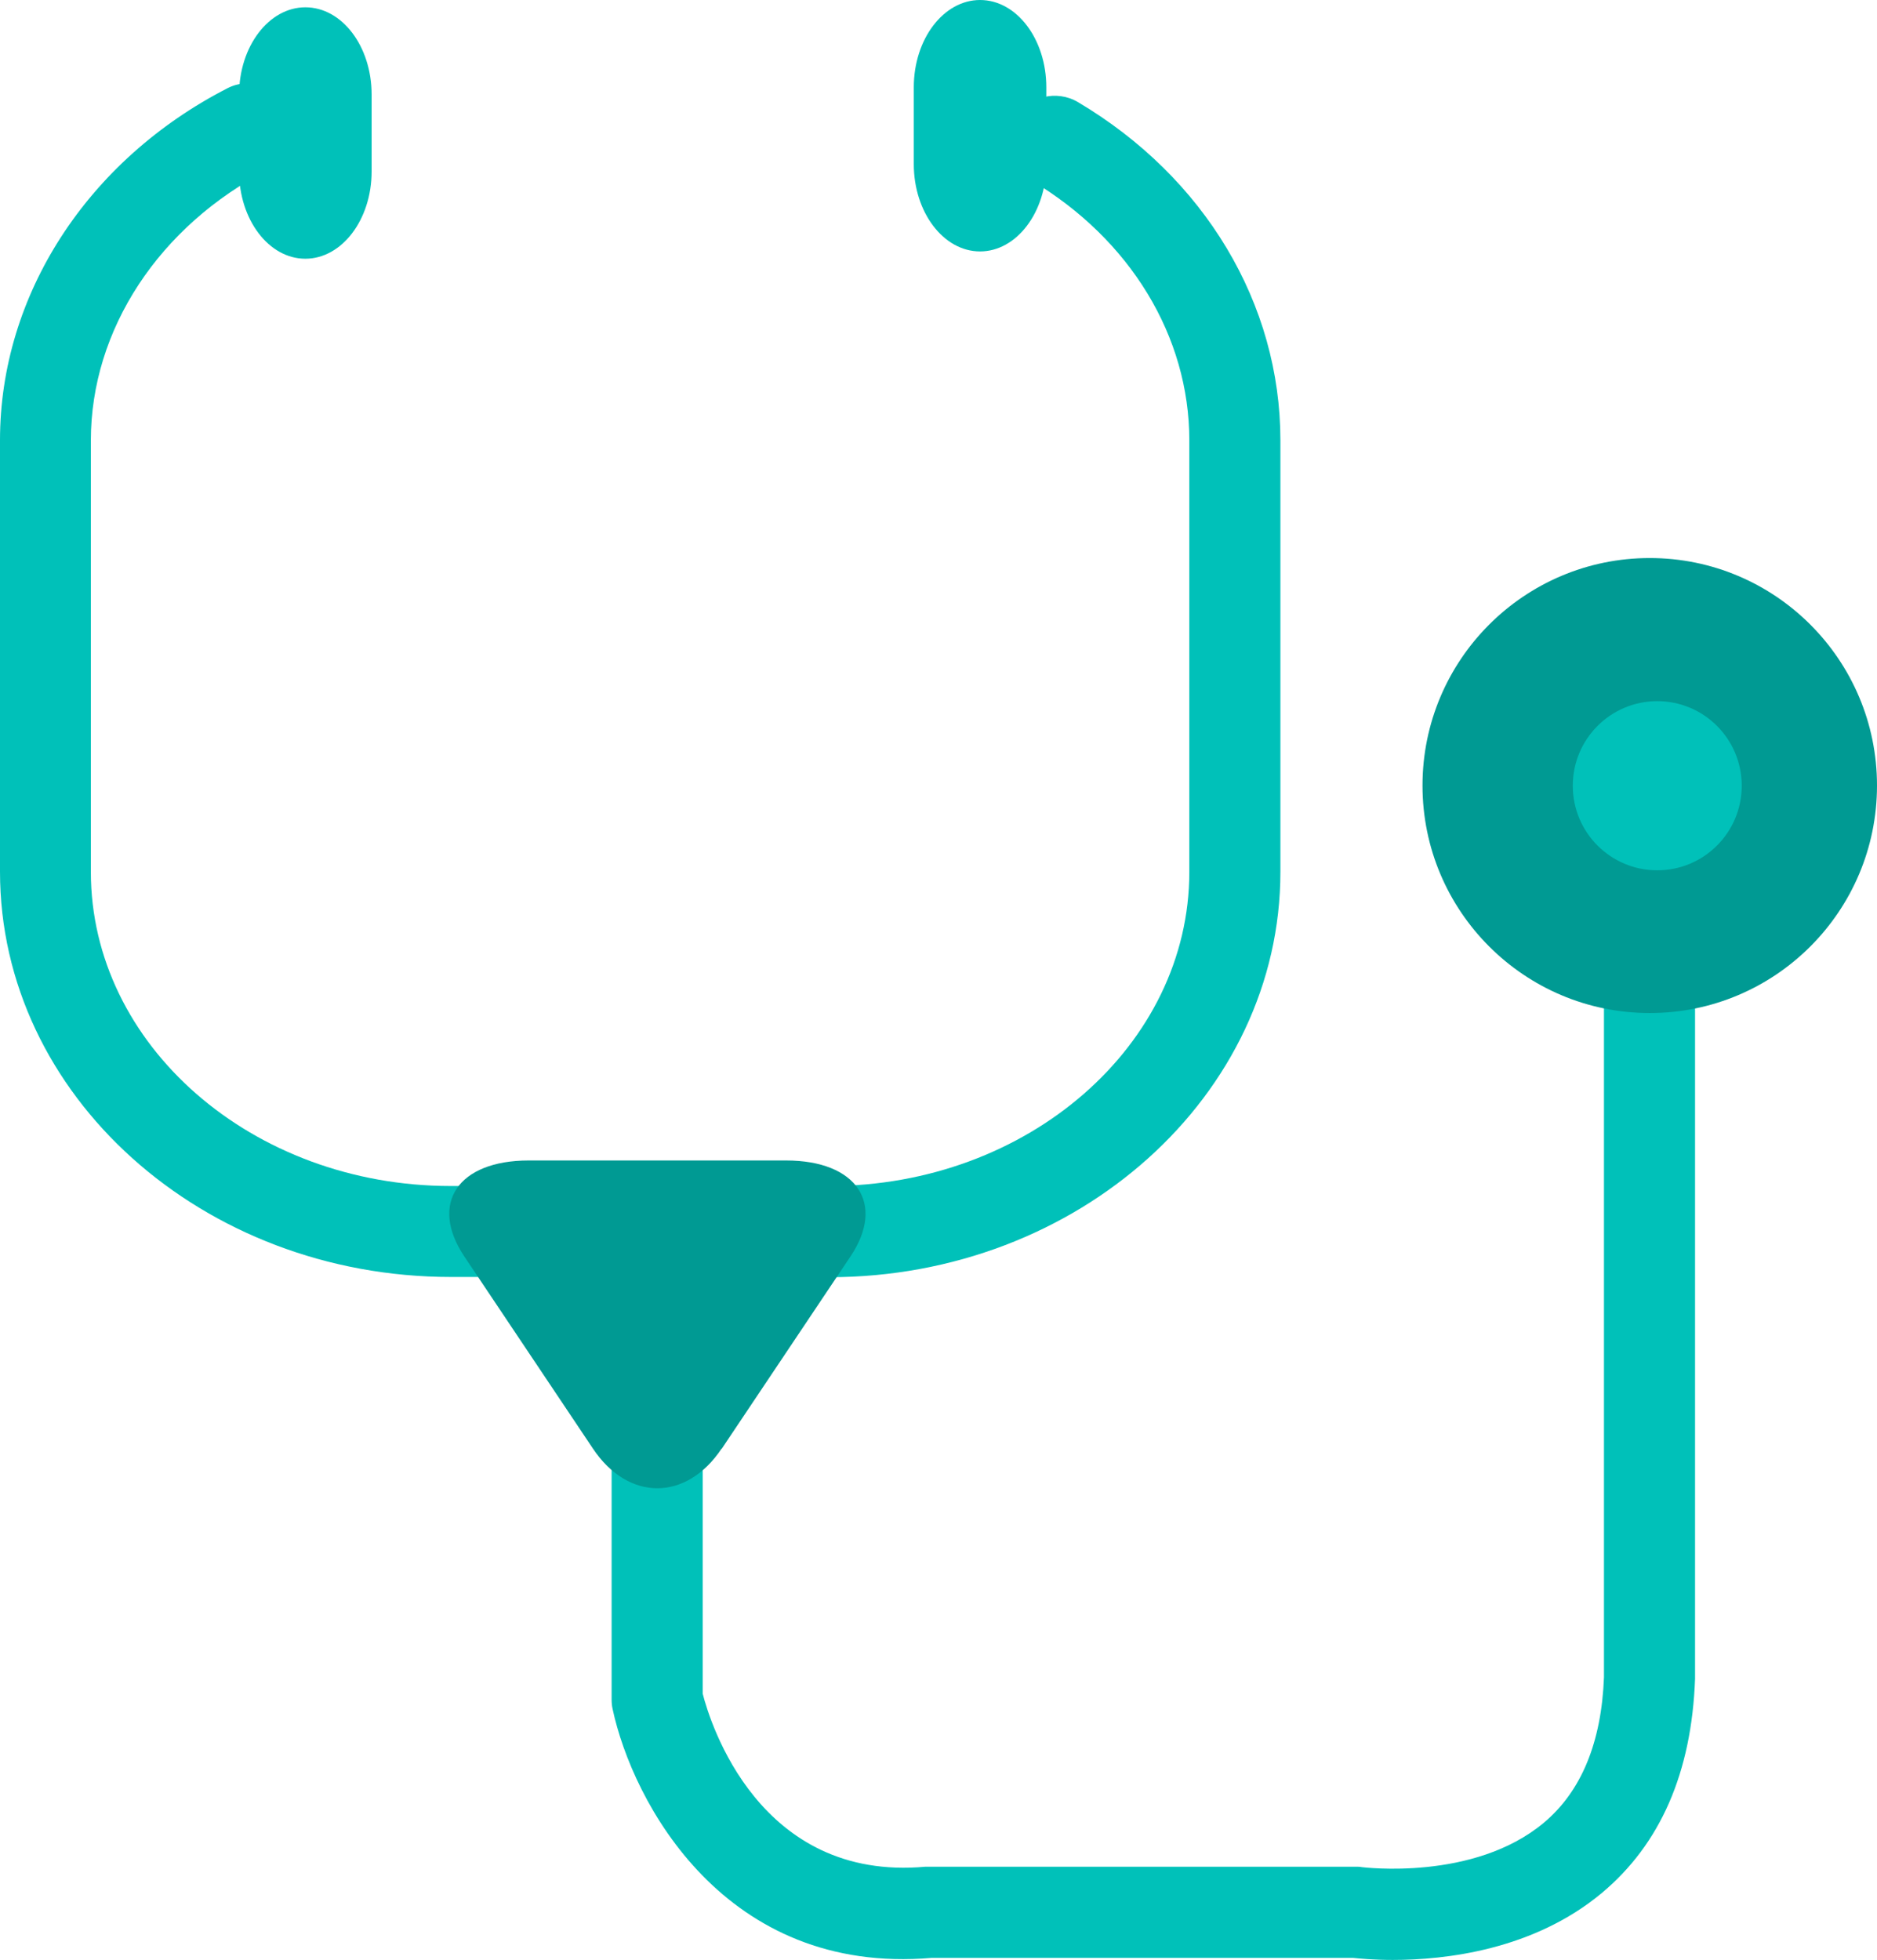 <svg width="91" height="95" viewBox="0 0 91 95" fill="none" xmlns="http://www.w3.org/2000/svg">
<g id="_?&#235;&#141;&#137;&#236;&#148;&#160;??" clip-path="url(#clip0_1400_13179)">
<path id="Vector" d="M40.218 61.897H21.87C9.814 61.897 0 53.091 0 42.252V21.336C0 14.309 4.228 7.767 11.029 4.276C12.111 3.724 13.446 4.143 13.998 5.237C14.55 6.331 14.131 7.657 13.038 8.209C7.717 10.938 4.405 15.977 4.405 21.347V42.263C4.405 50.66 12.232 57.488 21.858 57.488H40.206C49.833 57.488 57.66 50.66 57.66 42.263V21.347C57.66 16.308 54.801 11.601 50.01 8.751C48.961 8.132 48.619 6.773 49.237 5.723C49.855 4.674 51.213 4.331 52.262 4.95C58.411 8.596 62.076 14.728 62.076 21.347V42.263C62.076 53.091 52.262 61.908 40.206 61.908L40.218 61.897Z" fill="#00C1B9"/>
<path id="Vector_2" d="M50.727 7.955C50.727 10.298 49.281 12.187 47.515 12.187C45.737 12.187 44.302 10.287 44.302 7.955V4.232C44.302 1.889 45.748 0 47.515 0C49.292 0 50.727 1.9 50.727 4.232V7.955Z" fill="#00C1B9"/>
<path id="Vector_3" d="M18.017 8.309C18.017 10.651 16.571 12.541 14.804 12.541C13.027 12.541 11.592 10.64 11.592 8.309V4.585C11.592 2.243 13.038 0.354 14.804 0.354C16.582 0.354 18.017 2.243 18.017 4.585V8.309Z" fill="#00C1B9"/>
<path id="Vector_4" d="M67.54 95.001C66.602 95.001 65.907 94.934 65.587 94.901H45.174C35.15 95.763 30.668 87.377 29.697 82.825C29.663 82.67 29.652 82.515 29.652 82.361V71.179C29.652 69.964 30.646 68.969 31.86 68.969C33.075 68.969 34.068 69.964 34.068 71.179V82.096C34.422 83.488 36.795 91.222 44.876 90.482C44.942 90.482 45.008 90.482 45.075 90.482H65.719C65.818 90.482 65.929 90.482 66.028 90.504C66.072 90.504 71.448 91.2 74.849 88.349C76.67 86.825 77.642 84.449 77.763 81.3V48.661C77.763 47.446 78.746 46.451 79.971 46.451C81.197 46.451 82.179 47.446 82.179 48.661V81.377C82.013 85.93 80.49 89.388 77.664 91.752C74.341 94.526 70.058 95.001 67.529 95.001H67.54Z" fill="#00C1B9"/>
<path id="Vector_5" d="M91 38.076C91 44.164 86.065 49.103 79.982 49.103C73.9 49.103 68.965 44.164 68.965 38.076C68.965 31.988 73.9 27.049 79.982 27.049C86.065 27.049 91 31.988 91 38.076Z" fill="#009A93"/>
<path id="Vector_6" d="M84.442 38.086C84.442 40.351 82.61 42.185 80.347 42.185C78.084 42.185 76.251 40.351 76.251 38.086C76.251 35.821 78.084 33.986 80.347 33.986C82.61 33.986 84.442 35.821 84.442 38.086Z" fill="#00C1B9"/>
<path id="Vector_7" d="M34.985 70.216C33.274 72.779 30.459 72.779 28.747 70.216C27.036 67.653 24.221 63.465 22.51 60.902C20.799 58.338 22.201 56.25 25.634 56.25H38.109C41.542 56.25 42.944 58.349 41.233 60.902C39.522 63.465 36.707 67.653 34.996 70.216H34.985Z" fill="#009A93"/>
</g>
<defs>
<clipPath id="clip0_1400_13179">
<rect width="91" height="95" fill="white"/>
</clipPath>
</defs>
</svg>
